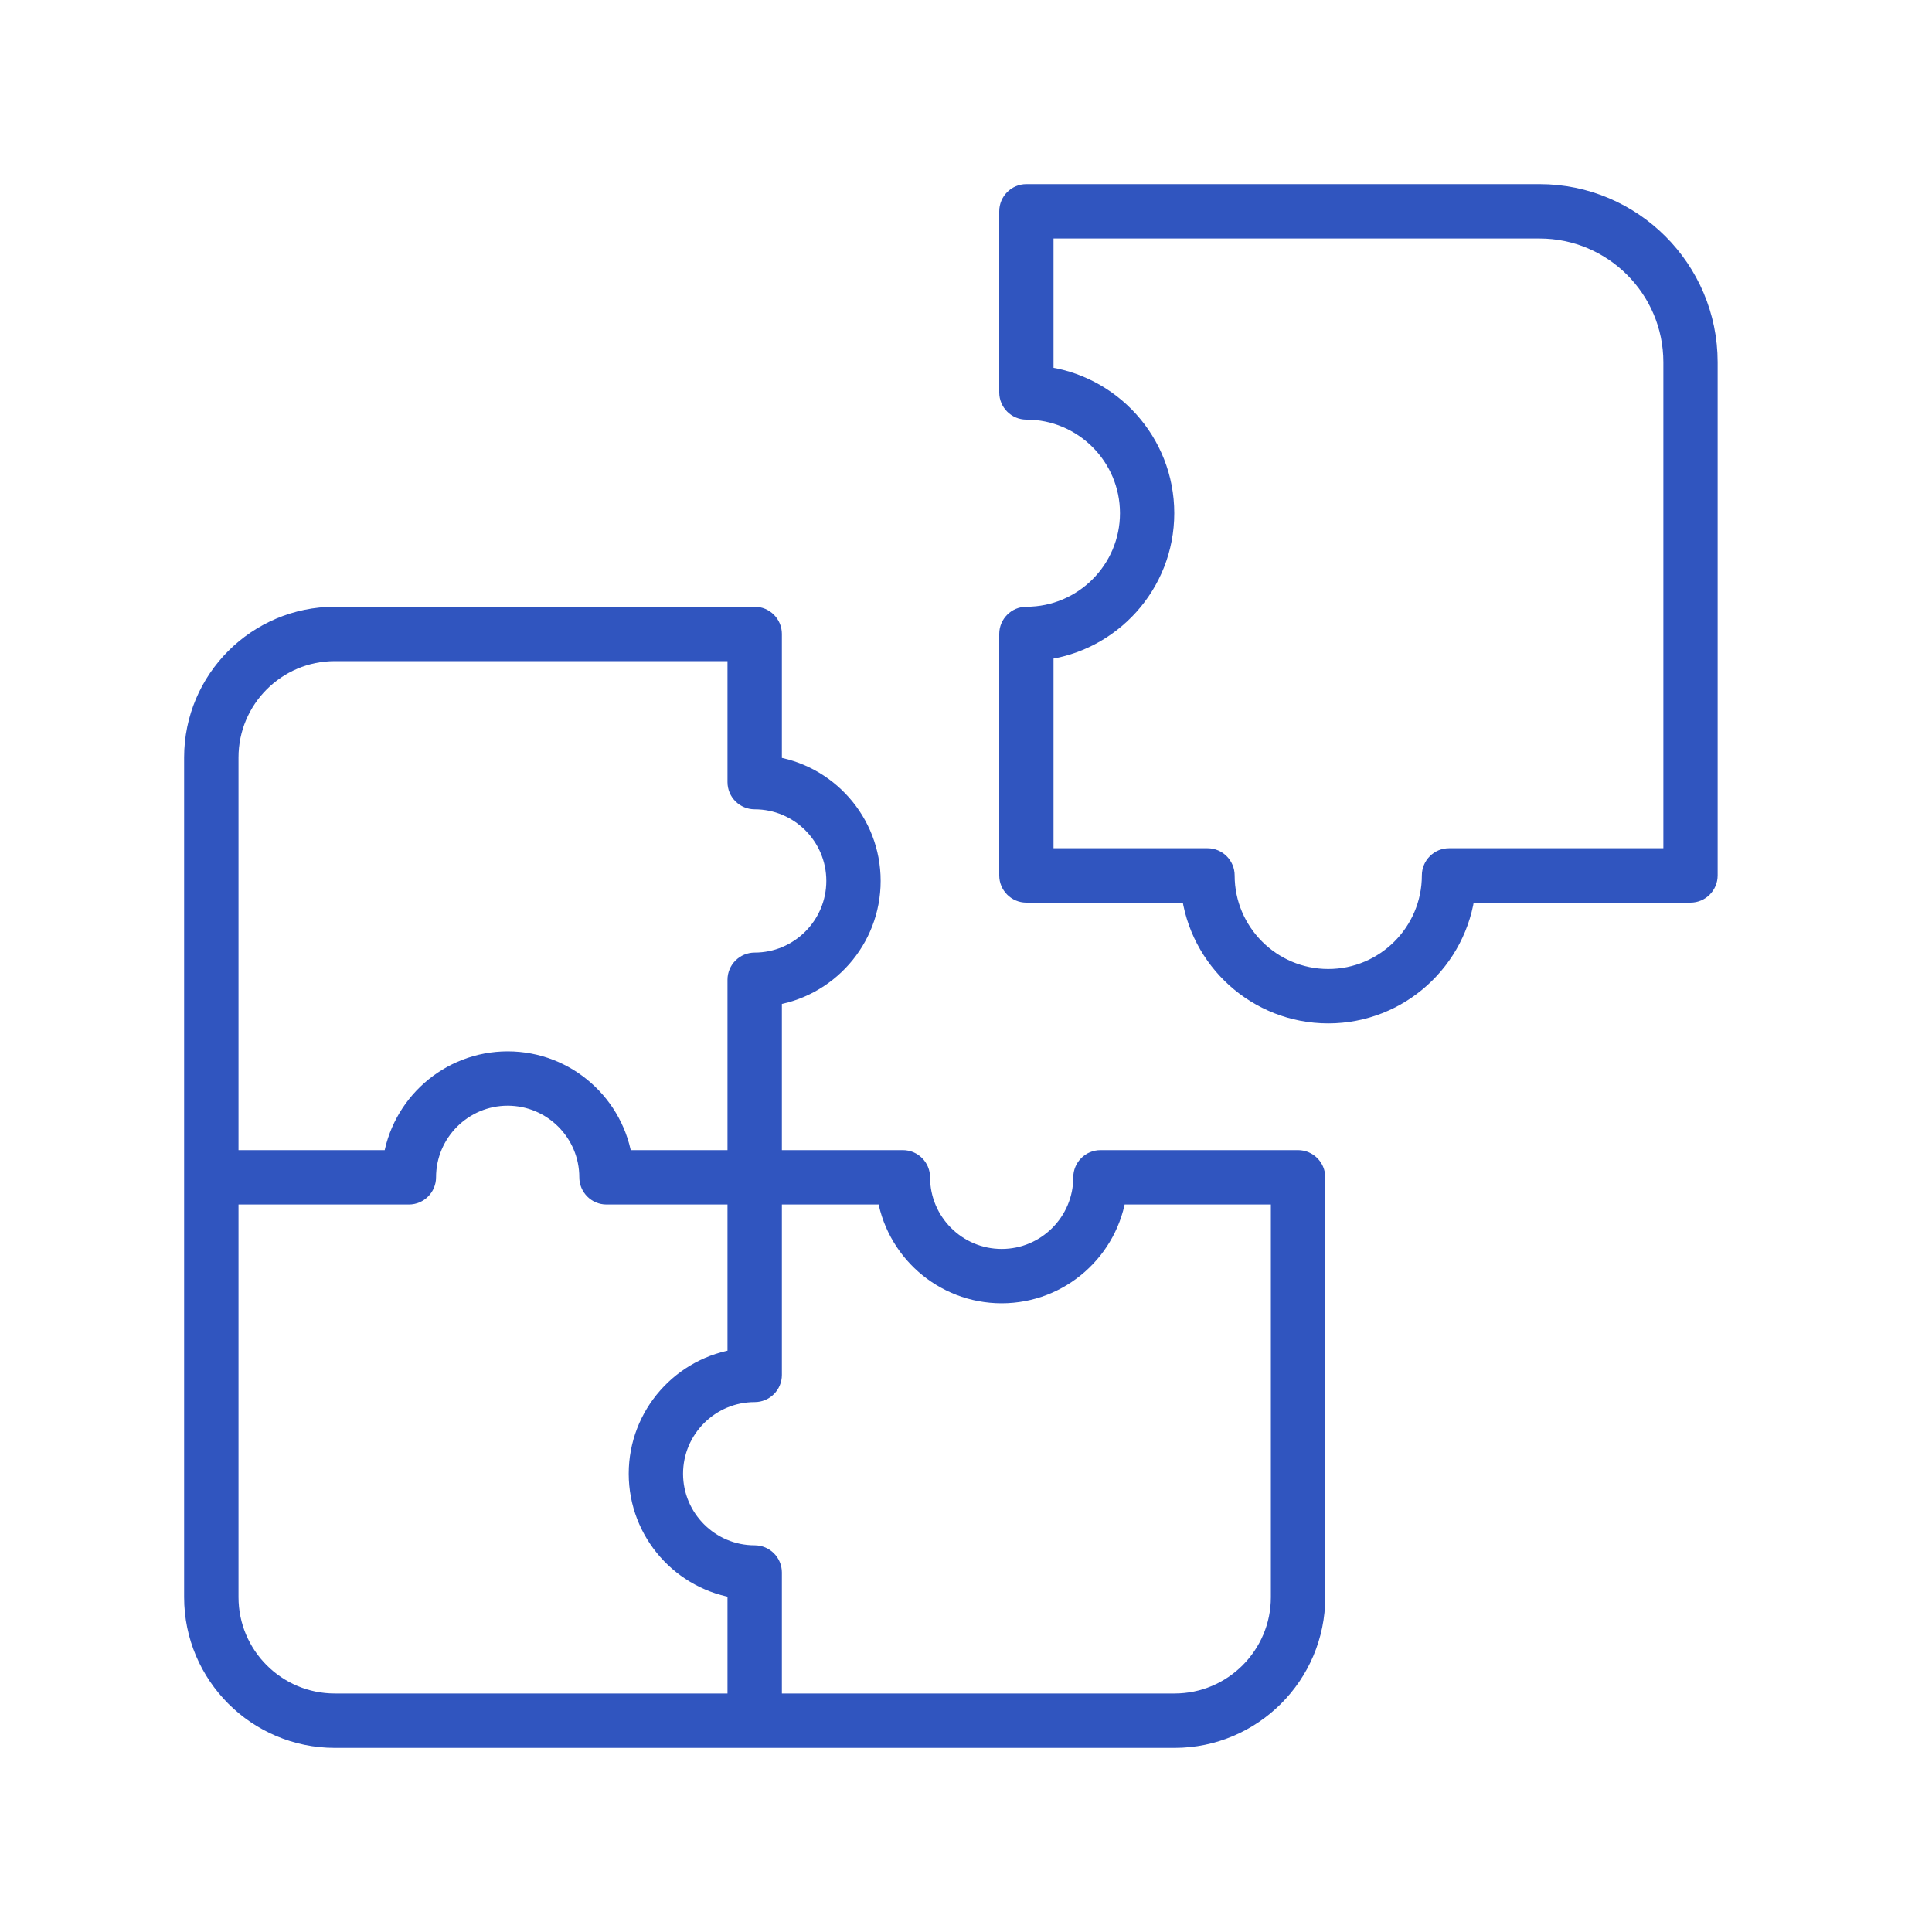 <svg width="40" height="40" viewBox="0 0 40 40" fill="none" xmlns="http://www.w3.org/2000/svg">
<path d="M31.875 4.062H21.25C21.078 4.062 20.938 4.202 20.938 4.375V8.125C20.938 8.297 21.078 8.438 21.25 8.438C22.456 8.438 23.438 9.419 23.438 10.625C23.438 11.831 22.456 12.812 21.25 12.812C21.078 12.812 20.938 12.953 20.938 13.125V18.125C20.938 18.297 21.078 18.438 21.25 18.438H24.704C24.861 19.842 26.054 20.938 27.5 20.938C28.946 20.938 30.139 19.842 30.296 18.438H35C35.172 18.438 35.312 18.297 35.312 18.125V7.5C35.312 5.604 33.77 4.062 31.875 4.062ZM34.688 17.812H30C29.828 17.812 29.688 17.953 29.688 18.125C29.688 19.331 28.706 20.312 27.5 20.312C26.294 20.312 25.312 19.331 25.312 18.125C25.312 17.953 25.172 17.812 25 17.812H21.562V13.42C22.967 13.264 24.062 12.07 24.062 10.625C24.062 9.18 22.967 7.986 21.562 7.83V4.688H31.875C33.426 4.688 34.688 5.949 34.688 7.5V17.812Z" fill="#3055BF" stroke="#3055BF" stroke-width="0.5"/>
<path d="M26.875 24.062H22.784C22.611 24.062 22.471 24.203 22.471 24.375C22.471 25.33 21.694 26.108 20.739 26.108C19.783 26.108 19.006 25.33 19.006 24.375C19.006 24.203 18.866 24.062 18.694 24.062H15.938V20.576C17.091 20.422 17.983 19.433 17.983 18.238C17.983 17.044 17.091 16.054 15.938 15.901V13.125C15.938 12.953 15.797 12.812 15.625 12.812H6.932C5.35 12.812 4.062 14.1 4.062 15.682V24.375V33.068C4.062 34.65 5.35 35.938 6.932 35.938H15.625H24.318C25.9 35.938 27.188 34.65 27.188 33.068V24.375C27.188 24.203 27.047 24.062 26.875 24.062ZM4.688 15.682C4.688 14.444 5.694 13.438 6.932 13.438H15.312V16.193C15.312 16.366 15.453 16.506 15.625 16.506C16.581 16.506 17.358 17.283 17.358 18.238C17.358 19.193 16.581 19.972 15.625 19.972C15.453 19.972 15.312 20.112 15.312 20.284V24.062H12.849C12.696 22.909 11.706 22.017 10.512 22.017C9.318 22.017 8.328 22.91 8.174 24.062H4.688V15.682ZM4.688 33.068V24.688H8.466C8.638 24.688 8.778 24.547 8.778 24.375C8.778 23.42 9.556 22.642 10.511 22.642C11.467 22.642 12.244 23.42 12.244 24.375C12.244 24.547 12.384 24.688 12.556 24.688H15.312V28.174C14.159 28.328 13.267 29.317 13.267 30.511C13.267 31.706 14.159 32.695 15.312 32.848V35.312H6.932C5.694 35.312 4.688 34.306 4.688 33.068ZM26.562 33.068C26.562 34.305 25.556 35.312 24.318 35.312H15.938V32.557C15.938 32.384 15.797 32.244 15.625 32.244C14.669 32.244 13.892 31.467 13.892 30.512C13.892 29.557 14.669 28.779 15.625 28.779C15.797 28.779 15.938 28.639 15.938 28.467V24.688H18.401C18.554 25.841 19.544 26.733 20.738 26.733C21.933 26.733 22.922 25.84 23.075 24.688H26.562V33.068Z" fill="#3055BF" stroke="#3055BF" stroke-width="0.5"/>
</svg>
